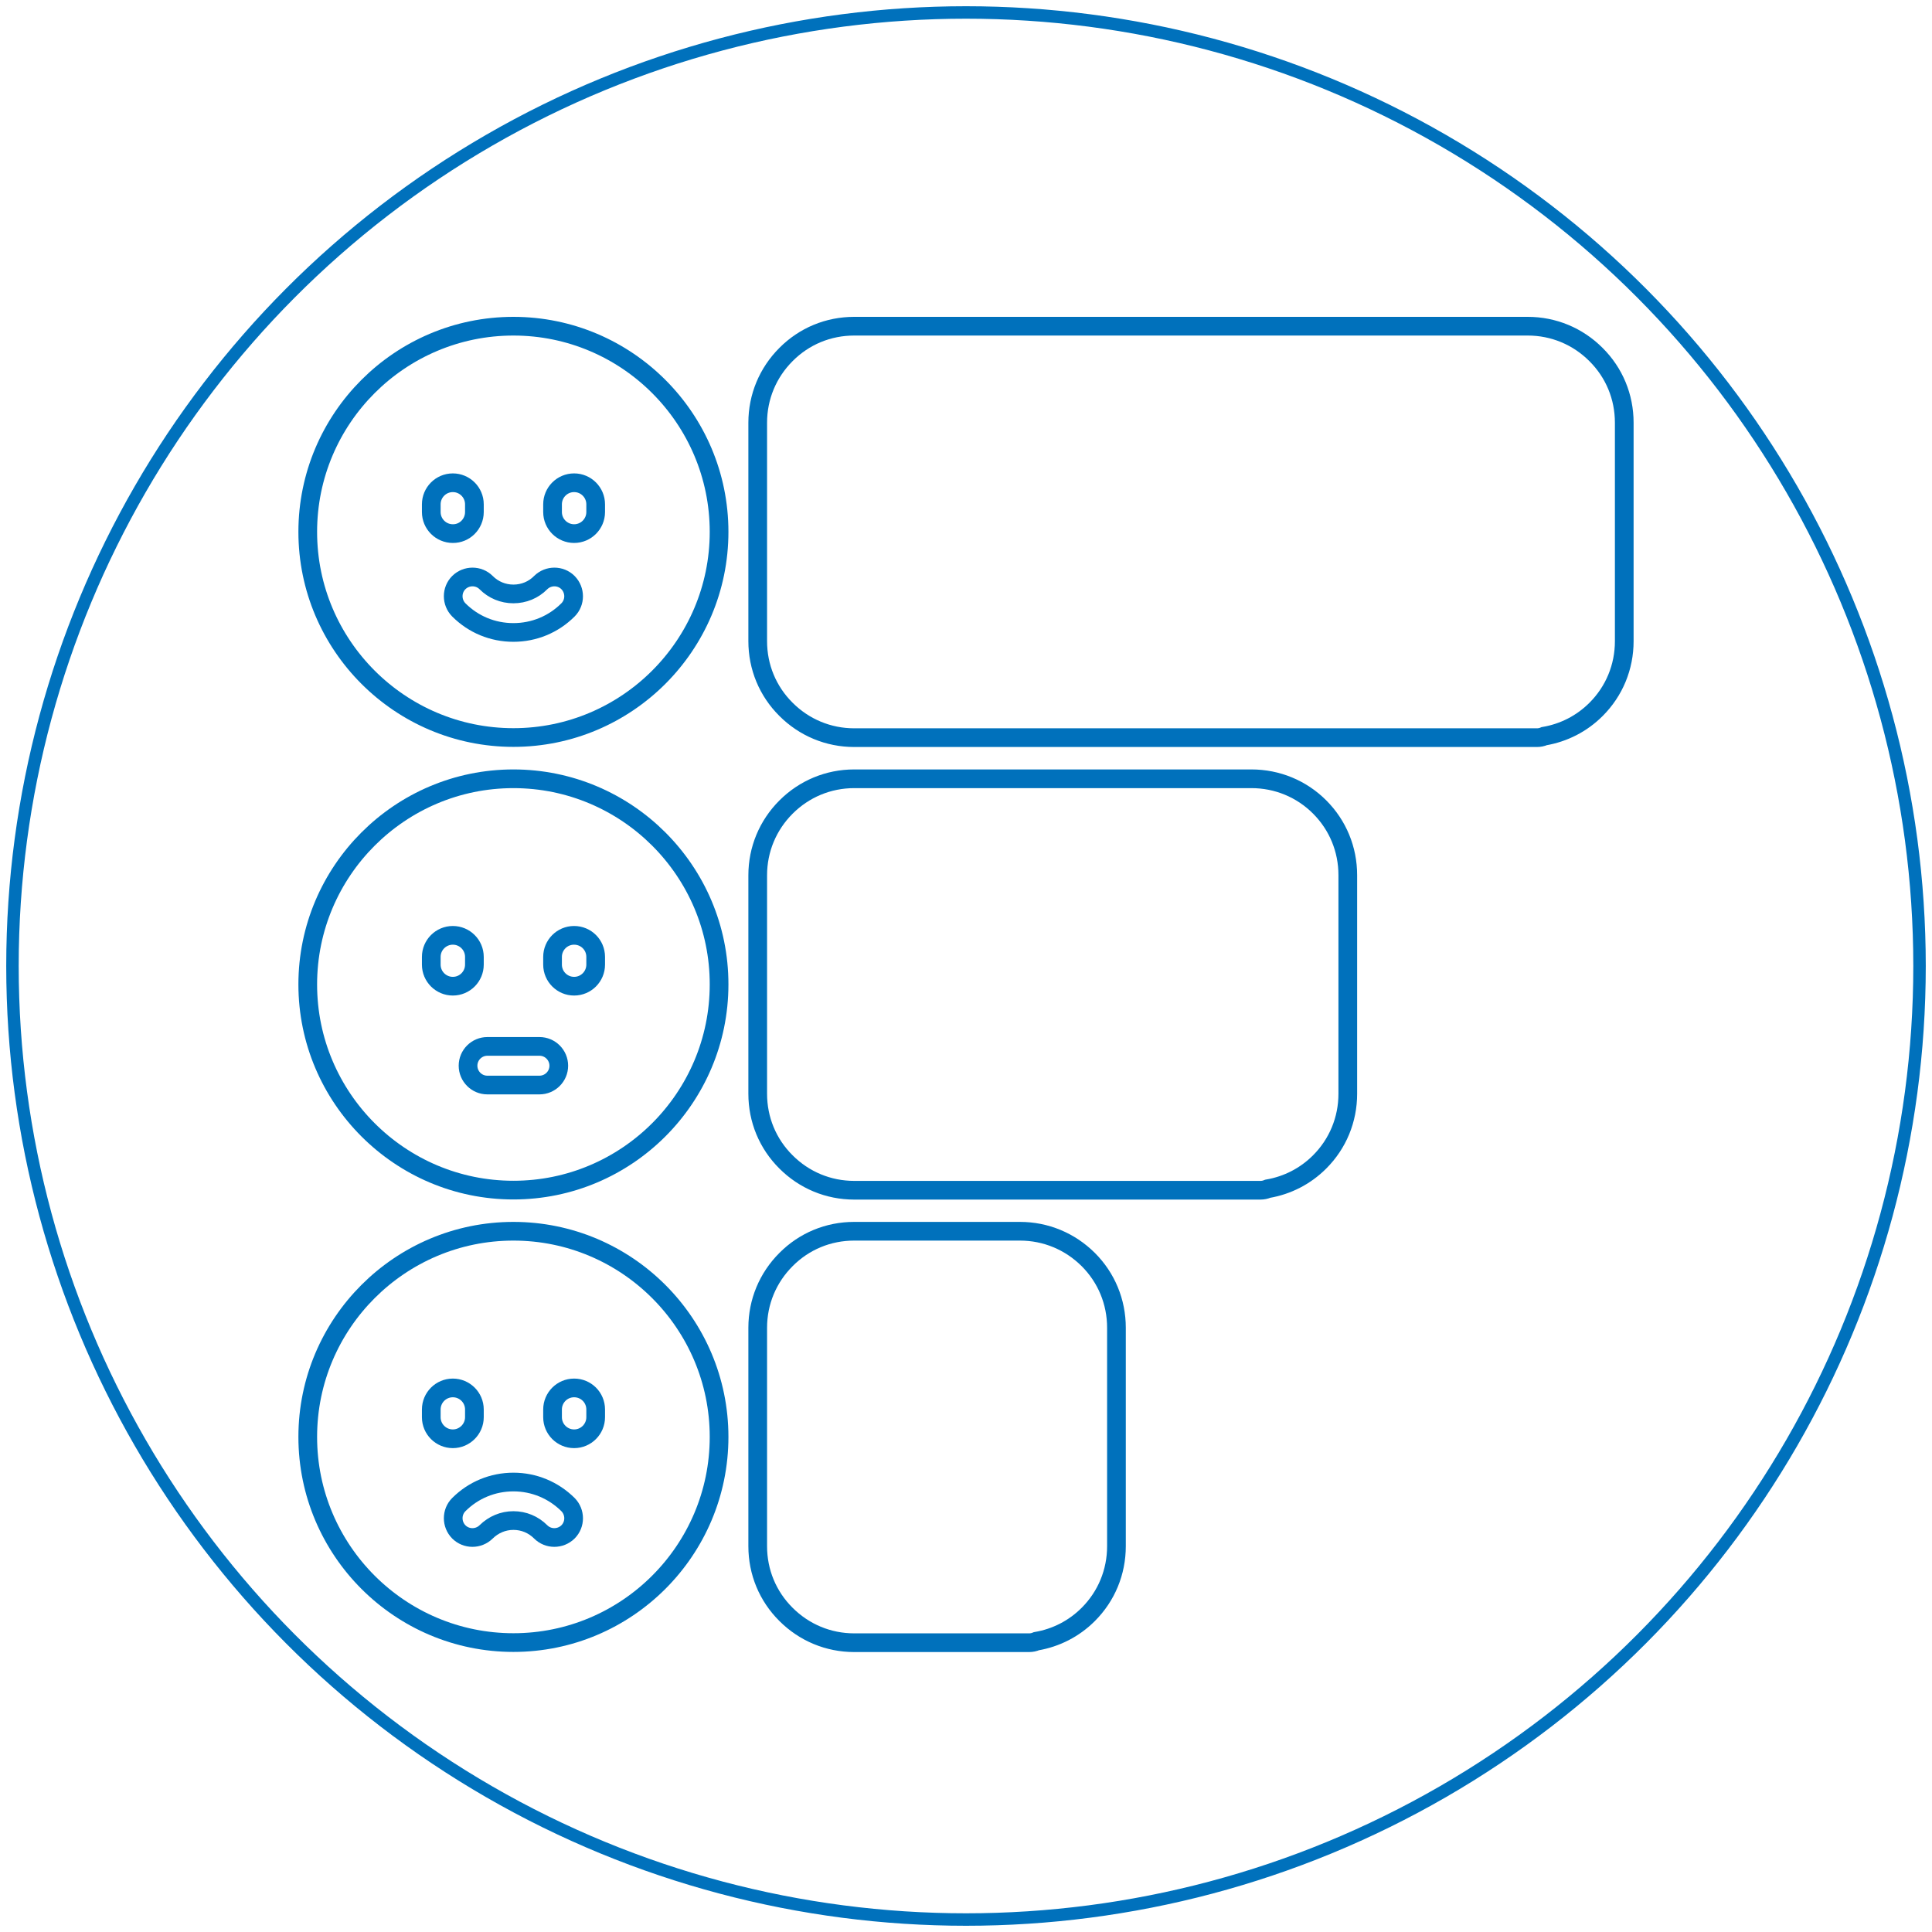 <?xml version="1.0" encoding="UTF-8"?> <svg xmlns="http://www.w3.org/2000/svg" xmlns:xlink="http://www.w3.org/1999/xlink" version="1.1" id="Livello_1" x="0px" y="0px" viewBox="0 0 155 155" style="enable-background:new 0 0 155 155;" xml:space="preserve"> <style type="text/css"> .st0{fill:none;stroke:#0071BC;stroke-miterlimit:10;} .st1{fill:none;stroke:#0071BC;stroke-width:1.5;stroke-miterlimit:10;} </style> <g> <circle class="st0" cx="77.5" cy="77.5" r="76.5"></circle> <g> <path class="st1" d="M41.19,26.17c-9.1,0-16.5,7.4-16.5,16.5s7.4,16.5,16.5,16.5s16.5-7.4,16.5-16.5S50.29,26.17,41.19,26.17z"></path> <path class="st1" d="M41.19,62.48c-9.1,0-16.5,7.4-16.5,16.5c0,9.1,7.4,16.5,16.5,16.5s16.5-7.4,16.5-16.5 C57.7,69.88,50.29,62.48,41.19,62.48z"></path> <path class="st1" d="M41.19,98.78c-9.1,0-16.5,7.4-16.5,16.5s7.4,16.5,16.5,16.5s16.5-7.4,16.5-16.5S50.29,98.78,41.19,98.78z"></path> <g> <path class="st1" d="M128.04,28.44c-1.46-1.46-3.4-2.27-5.47-2.27H68.53c-2.07,0-4.01,0.8-5.47,2.27 c-1.46,1.46-2.27,3.4-2.27,5.47v17.53c0,2.07,0.8,4.01,2.27,5.47c1.46,1.46,3.4,2.27,5.47,2.27h54.05h0h0.72 c0.21,0,0.41-0.04,0.59-0.12c1.57-0.27,3.01-1,4.16-2.15c1.46-1.46,2.26-3.4,2.26-5.47V33.91 C130.31,31.84,129.51,29.9,128.04,28.44z"></path> <path class="st1" d="M100.4,62.48H68.53c-2.07,0-4.01,0.81-5.47,2.27c-1.46,1.46-2.27,3.4-2.27,5.47v17.53 c0,2.07,0.8,4.01,2.27,5.47c1.46,1.46,3.4,2.27,5.47,2.27h32.59c0.21,0,0.4-0.04,0.59-0.12c1.57-0.27,3.01-1,4.16-2.15 c1.46-1.46,2.26-3.4,2.26-5.47V70.21c0-2.07-0.8-4.01-2.26-5.47C104.41,63.28,102.46,62.48,100.4,62.48z"></path> <path class="st1" d="M81.83,98.78H68.53c-2.07,0-4.01,0.8-5.47,2.27c-1.46,1.46-2.27,3.4-2.27,5.47v17.53 c0,2.07,0.8,4.01,2.27,5.47c1.46,1.46,3.4,2.27,5.47,2.27h14.03c0.21,0,0.4-0.04,0.59-0.12c1.57-0.27,3.01-1,4.16-2.15 c1.46-1.46,2.26-3.4,2.26-5.47v-17.53c0-2.07-0.8-4.01-2.26-5.47C85.84,99.59,83.9,98.78,81.83,98.78z"></path> </g> <path class="st1" d="M38.06,41.08v-0.62c0-0.96-0.78-1.73-1.73-1.73c-0.96,0-1.73,0.78-1.73,1.73v0.62c0,0.96,0.78,1.73,1.73,1.73 C37.28,42.82,38.06,42.04,38.06,41.08z"></path> <path class="st1" d="M46.06,38.73c-0.96,0-1.73,0.78-1.73,1.73v0.62c0,0.96,0.78,1.73,1.73,1.73c0.96,0,1.73-0.78,1.73-1.73v-0.62 C47.79,39.51,47.02,38.73,46.06,38.73z"></path> <path class="st1" d="M43.38,46.74c-0.58,0.59-1.36,0.91-2.19,0.91c-0.83,0-1.6-0.32-2.19-0.91c-0.6-0.6-1.58-0.6-2.19,0 c-0.6,0.6-0.6,1.58,0,2.19c1.17,1.17,2.72,1.81,4.38,1.81c1.65,0,3.21-0.64,4.38-1.81c0.6-0.6,0.6-1.58,0-2.19 C44.97,46.14,43.99,46.14,43.38,46.74z"></path> <path class="st1" d="M38.06,76.77c0-0.96-0.78-1.73-1.73-1.73c-0.96,0-1.73,0.78-1.73,1.73v0.62c0,0.96,0.78,1.73,1.73,1.73 c0.96,0,1.73-0.78,1.73-1.73V76.77z"></path> <path class="st1" d="M46.06,75.04c-0.96,0-1.73,0.78-1.73,1.73v0.62c0,0.96,0.78,1.73,1.73,1.73c0.96,0,1.73-0.78,1.73-1.73v-0.62 C47.79,75.81,47.02,75.04,46.06,75.04z"></path> <path class="st1" d="M43.28,83.95H39.1c-0.85,0-1.55,0.69-1.55,1.55c0,0.85,0.69,1.55,1.55,1.55h4.18c0.85,0,1.55-0.69,1.55-1.55 C44.83,84.65,44.14,83.95,43.28,83.95z"></path> <path class="st1" d="M38.06,113.7v-0.62c0-0.96-0.78-1.73-1.73-1.73c-0.96,0-1.73,0.78-1.73,1.73v0.62c0,0.96,0.78,1.73,1.73,1.73 C37.28,115.43,38.06,114.65,38.06,113.7z"></path> <path class="st1" d="M46.06,111.35c-0.96,0-1.73,0.78-1.73,1.73v0.62c0,0.96,0.78,1.73,1.73,1.73c0.96,0,1.73-0.78,1.73-1.73 v-0.62C47.79,112.12,47.02,111.35,46.06,111.35z"></path> <path class="st1" d="M41.19,118.9c-1.65,0-3.21,0.64-4.38,1.81c-0.6,0.6-0.6,1.58,0,2.19c0.6,0.6,1.58,0.6,2.19,0 c0.59-0.58,1.36-0.91,2.19-0.91c0.83,0,1.6,0.32,2.19,0.91c0.6,0.6,1.58,0.6,2.19,0c0.6-0.6,0.6-1.58,0-2.19 C44.4,119.55,42.85,118.9,41.19,118.9z"></path> </g> </g> </svg> 